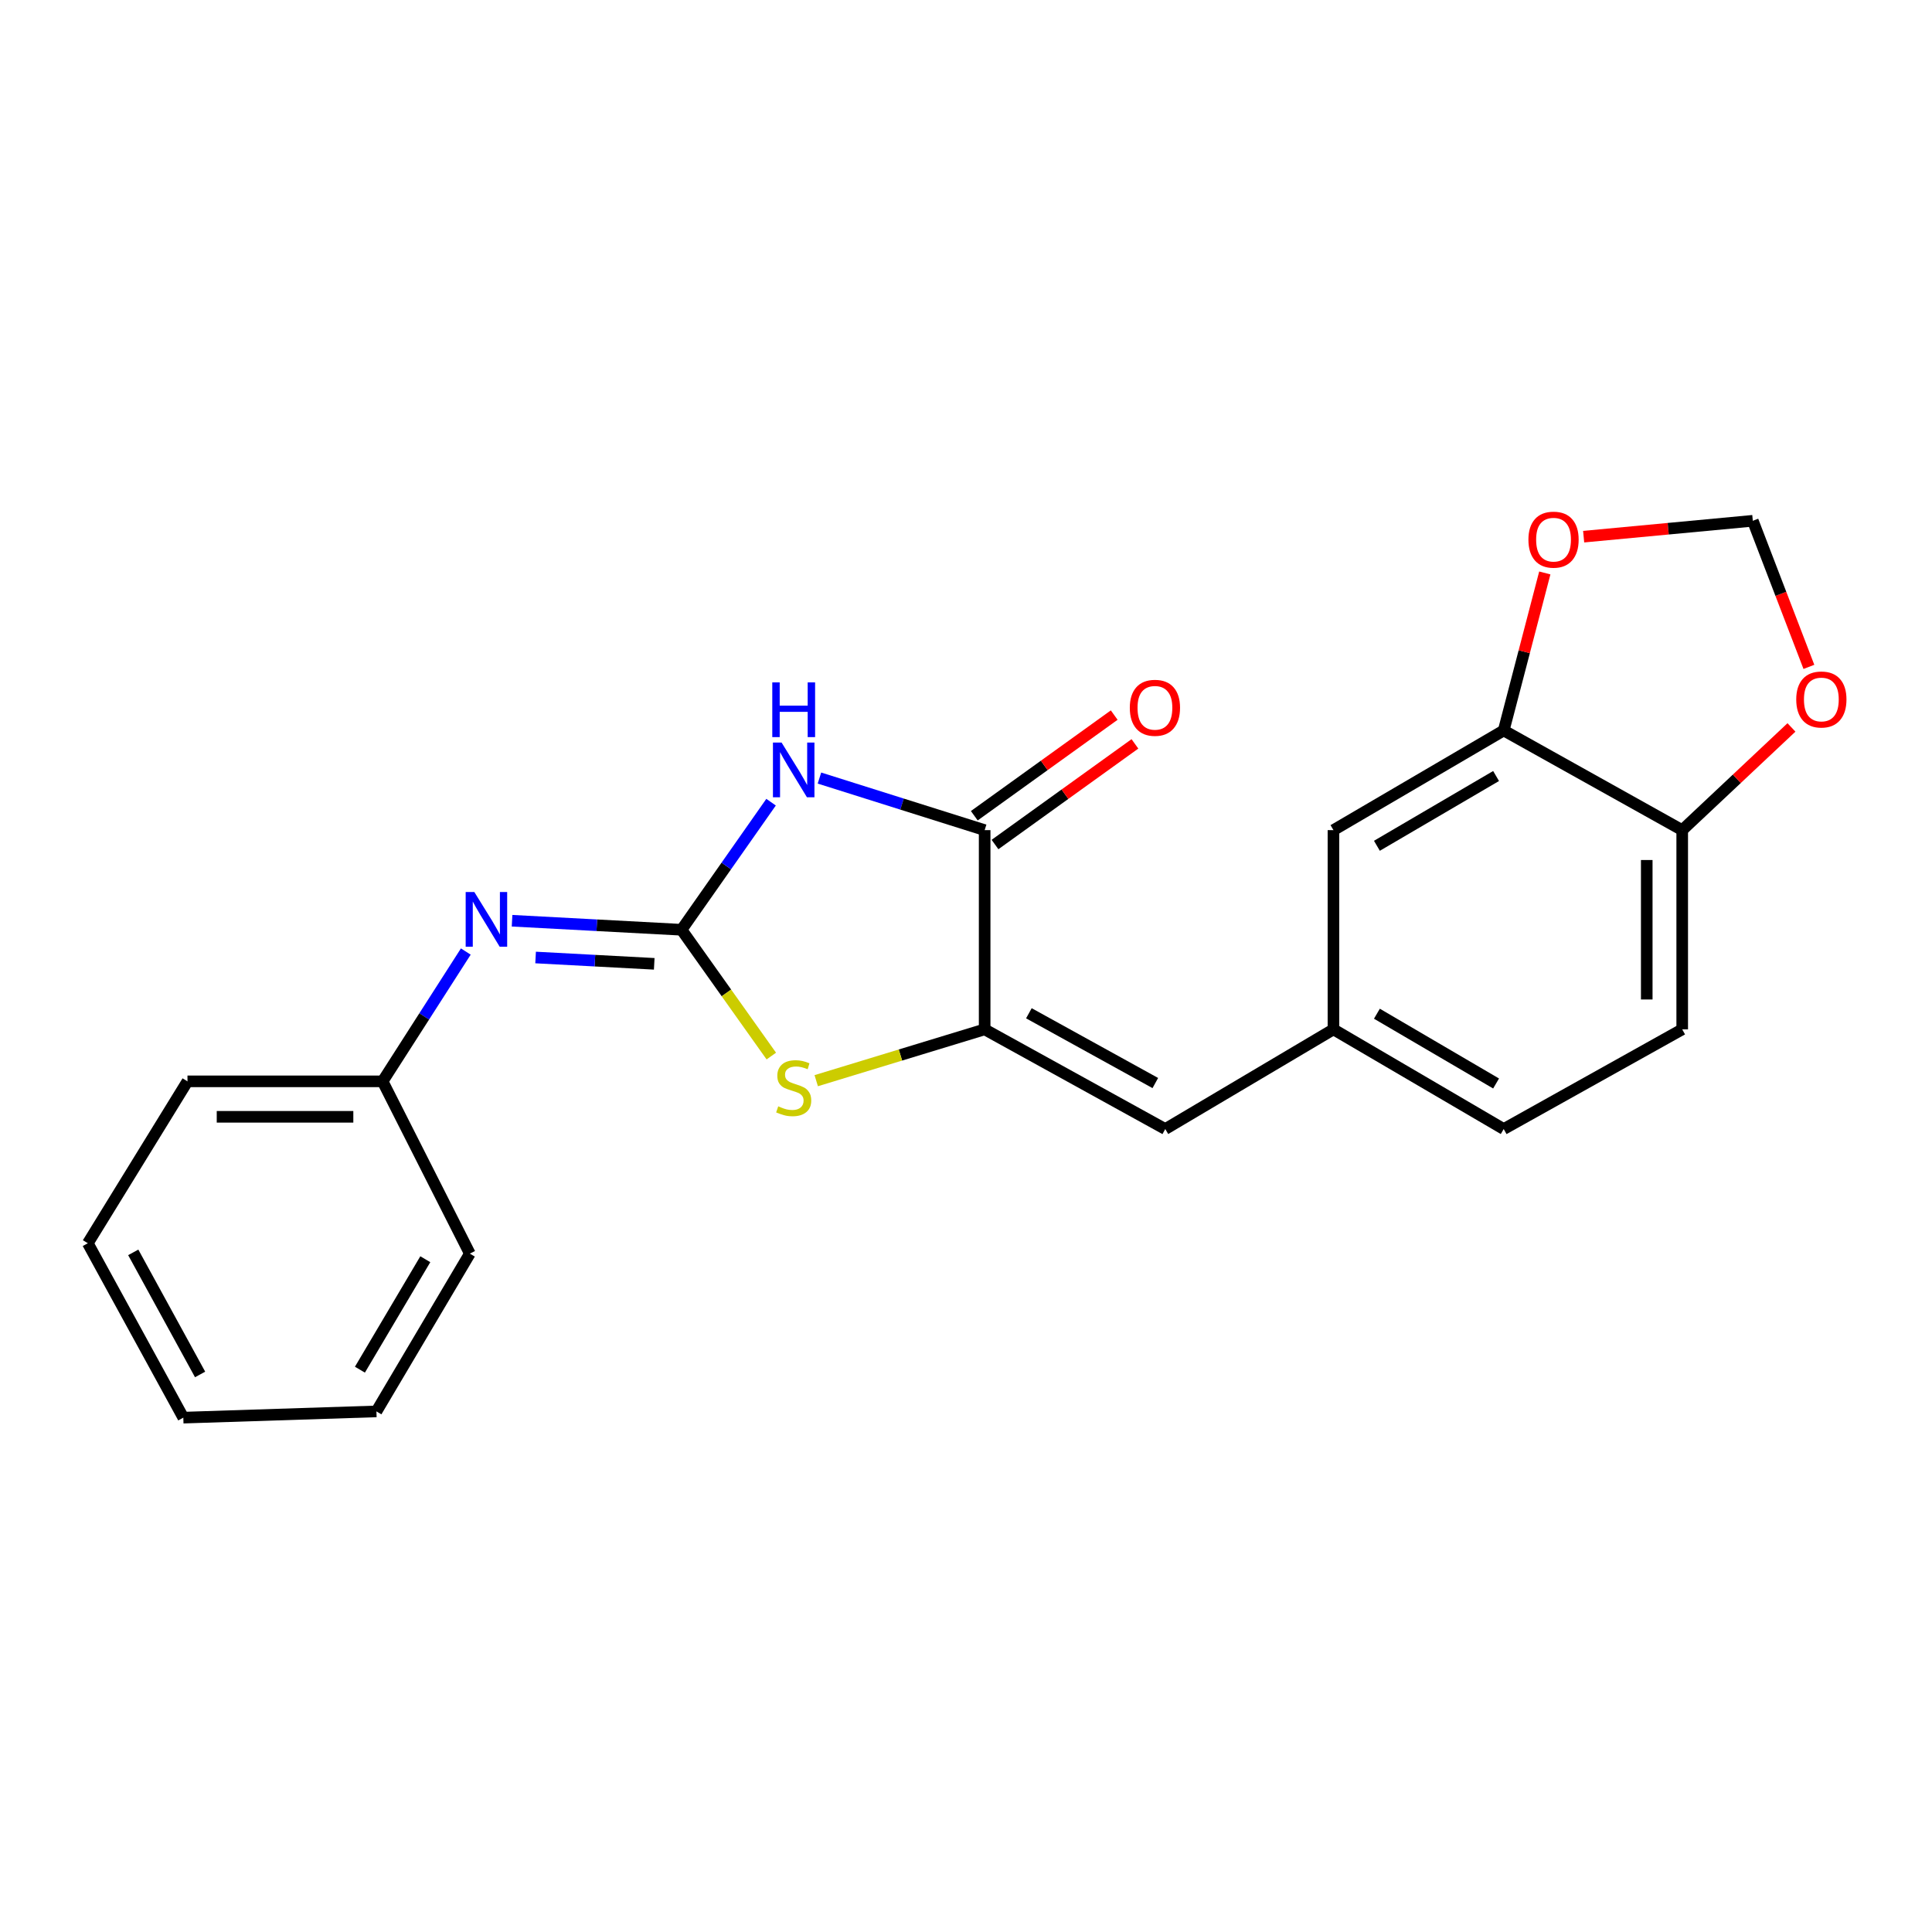 <?xml version='1.0' encoding='iso-8859-1'?>
<svg version='1.1' baseProfile='full'
              xmlns='http://www.w3.org/2000/svg'
                      xmlns:rdkit='http://www.rdkit.org/xml'
                      xmlns:xlink='http://www.w3.org/1999/xlink'
                  xml:space='preserve'
width='1000px' height='1000px' viewBox='0 0 1000 1000'>
<!-- END OF HEADER -->
<rect style='opacity:1.0;fill:#FFFFFF;stroke:none' width='1000' height='1000' x='0' y='0'> </rect>
<path class='bond-0' d='M 352.766,481.247 L 375.936,448.227' style='fill:none;fill-rule:evenodd;stroke:#000000;stroke-width:6px;stroke-linecap:butt;stroke-linejoin:miter;stroke-opacity:1' />
<path class='bond-0' d='M 375.936,448.227 L 399.105,415.206' style='fill:none;fill-rule:evenodd;stroke:#0000FF;stroke-width:6px;stroke-linecap:butt;stroke-linejoin:miter;stroke-opacity:1' />
<path class='bond-3' d='M 352.766,481.247 L 375.997,513.931' style='fill:none;fill-rule:evenodd;stroke:#000000;stroke-width:6px;stroke-linecap:butt;stroke-linejoin:miter;stroke-opacity:1' />
<path class='bond-3' d='M 375.997,513.931 L 399.229,546.615' style='fill:none;fill-rule:evenodd;stroke:#CCCC00;stroke-width:6px;stroke-linecap:butt;stroke-linejoin:miter;stroke-opacity:1' />
<path class='bond-5' d='M 352.766,481.247 L 308.904,478.909' style='fill:none;fill-rule:evenodd;stroke:#000000;stroke-width:6px;stroke-linecap:butt;stroke-linejoin:miter;stroke-opacity:1' />
<path class='bond-5' d='M 308.904,478.909 L 265.042,476.57' style='fill:none;fill-rule:evenodd;stroke:#0000FF;stroke-width:6px;stroke-linecap:butt;stroke-linejoin:miter;stroke-opacity:1' />
<path class='bond-5' d='M 338.63,498.876 L 307.927,497.239' style='fill:none;fill-rule:evenodd;stroke:#000000;stroke-width:6px;stroke-linecap:butt;stroke-linejoin:miter;stroke-opacity:1' />
<path class='bond-5' d='M 307.927,497.239 L 277.223,495.602' style='fill:none;fill-rule:evenodd;stroke:#0000FF;stroke-width:6px;stroke-linecap:butt;stroke-linejoin:miter;stroke-opacity:1' />
<path class='bond-2' d='M 424.145,402.722 L 466.899,416.198' style='fill:none;fill-rule:evenodd;stroke:#0000FF;stroke-width:6px;stroke-linecap:butt;stroke-linejoin:miter;stroke-opacity:1' />
<path class='bond-2' d='M 466.899,416.198 L 509.654,429.675' style='fill:none;fill-rule:evenodd;stroke:#000000;stroke-width:6px;stroke-linecap:butt;stroke-linejoin:miter;stroke-opacity:1' />
<path class='bond-1' d='M 509.654,532.799 L 466.066,546.08' style='fill:none;fill-rule:evenodd;stroke:#000000;stroke-width:6px;stroke-linecap:butt;stroke-linejoin:miter;stroke-opacity:1' />
<path class='bond-1' d='M 466.066,546.08 L 422.477,559.36' style='fill:none;fill-rule:evenodd;stroke:#CCCC00;stroke-width:6px;stroke-linecap:butt;stroke-linejoin:miter;stroke-opacity:1' />
<path class='bond-4' d='M 509.654,532.799 L 603.141,584.391' style='fill:none;fill-rule:evenodd;stroke:#000000;stroke-width:6px;stroke-linecap:butt;stroke-linejoin:miter;stroke-opacity:1' />
<path class='bond-4' d='M 532.547,524.466 L 597.987,560.581' style='fill:none;fill-rule:evenodd;stroke:#000000;stroke-width:6px;stroke-linecap:butt;stroke-linejoin:miter;stroke-opacity:1' />
<path class='bond-22' d='M 509.654,532.799 L 509.654,429.675' style='fill:none;fill-rule:evenodd;stroke:#000000;stroke-width:6px;stroke-linecap:butt;stroke-linejoin:miter;stroke-opacity:1' />
<path class='bond-11' d='M 515.014,437.126 L 551.223,411.077' style='fill:none;fill-rule:evenodd;stroke:#000000;stroke-width:6px;stroke-linecap:butt;stroke-linejoin:miter;stroke-opacity:1' />
<path class='bond-11' d='M 551.223,411.077 L 587.433,385.029' style='fill:none;fill-rule:evenodd;stroke:#FF0000;stroke-width:6px;stroke-linecap:butt;stroke-linejoin:miter;stroke-opacity:1' />
<path class='bond-11' d='M 504.294,422.224 L 540.503,396.176' style='fill:none;fill-rule:evenodd;stroke:#000000;stroke-width:6px;stroke-linecap:butt;stroke-linejoin:miter;stroke-opacity:1' />
<path class='bond-11' d='M 540.503,396.176 L 576.713,370.127' style='fill:none;fill-rule:evenodd;stroke:#FF0000;stroke-width:6px;stroke-linecap:butt;stroke-linejoin:miter;stroke-opacity:1' />
<path class='bond-9' d='M 603.141,584.391 L 690.192,532.799' style='fill:none;fill-rule:evenodd;stroke:#000000;stroke-width:6px;stroke-linecap:butt;stroke-linejoin:miter;stroke-opacity:1' />
<path class='bond-15' d='M 241.1,492.512 L 219.565,526.107' style='fill:none;fill-rule:evenodd;stroke:#0000FF;stroke-width:6px;stroke-linecap:butt;stroke-linejoin:miter;stroke-opacity:1' />
<path class='bond-15' d='M 219.565,526.107 L 198.029,559.702' style='fill:none;fill-rule:evenodd;stroke:#000000;stroke-width:6px;stroke-linecap:butt;stroke-linejoin:miter;stroke-opacity:1' />
<path class='bond-6' d='M 778.315,378.083 L 690.192,429.675' style='fill:none;fill-rule:evenodd;stroke:#000000;stroke-width:6px;stroke-linecap:butt;stroke-linejoin:miter;stroke-opacity:1' />
<path class='bond-6' d='M 774.371,401.663 L 712.685,437.778' style='fill:none;fill-rule:evenodd;stroke:#000000;stroke-width:6px;stroke-linecap:butt;stroke-linejoin:miter;stroke-opacity:1' />
<path class='bond-8' d='M 778.315,378.083 L 788.951,337.319' style='fill:none;fill-rule:evenodd;stroke:#000000;stroke-width:6px;stroke-linecap:butt;stroke-linejoin:miter;stroke-opacity:1' />
<path class='bond-8' d='M 788.951,337.319 L 799.588,296.556' style='fill:none;fill-rule:evenodd;stroke:#FF0000;stroke-width:6px;stroke-linecap:butt;stroke-linejoin:miter;stroke-opacity:1' />
<path class='bond-24' d='M 778.315,378.083 L 870.71,429.675' style='fill:none;fill-rule:evenodd;stroke:#000000;stroke-width:6px;stroke-linecap:butt;stroke-linejoin:miter;stroke-opacity:1' />
<path class='bond-7' d='M 870.71,429.675 L 870.71,532.799' style='fill:none;fill-rule:evenodd;stroke:#000000;stroke-width:6px;stroke-linecap:butt;stroke-linejoin:miter;stroke-opacity:1' />
<path class='bond-7' d='M 852.353,445.144 L 852.353,517.33' style='fill:none;fill-rule:evenodd;stroke:#000000;stroke-width:6px;stroke-linecap:butt;stroke-linejoin:miter;stroke-opacity:1' />
<path class='bond-10' d='M 870.71,429.675 L 898.984,403.095' style='fill:none;fill-rule:evenodd;stroke:#000000;stroke-width:6px;stroke-linecap:butt;stroke-linejoin:miter;stroke-opacity:1' />
<path class='bond-10' d='M 898.984,403.095 L 927.258,376.514' style='fill:none;fill-rule:evenodd;stroke:#FF0000;stroke-width:6px;stroke-linecap:butt;stroke-linejoin:miter;stroke-opacity:1' />
<path class='bond-12' d='M 819.696,277.778 L 863.473,273.666' style='fill:none;fill-rule:evenodd;stroke:#FF0000;stroke-width:6px;stroke-linecap:butt;stroke-linejoin:miter;stroke-opacity:1' />
<path class='bond-12' d='M 863.473,273.666 L 907.25,269.554' style='fill:none;fill-rule:evenodd;stroke:#000000;stroke-width:6px;stroke-linecap:butt;stroke-linejoin:miter;stroke-opacity:1' />
<path class='bond-13' d='M 690.192,532.799 L 690.192,429.675' style='fill:none;fill-rule:evenodd;stroke:#000000;stroke-width:6px;stroke-linecap:butt;stroke-linejoin:miter;stroke-opacity:1' />
<path class='bond-16' d='M 690.192,532.799 L 778.315,584.391' style='fill:none;fill-rule:evenodd;stroke:#000000;stroke-width:6px;stroke-linecap:butt;stroke-linejoin:miter;stroke-opacity:1' />
<path class='bond-16' d='M 712.685,524.696 L 774.371,560.811' style='fill:none;fill-rule:evenodd;stroke:#000000;stroke-width:6px;stroke-linecap:butt;stroke-linejoin:miter;stroke-opacity:1' />
<path class='bond-25' d='M 936.282,345.175 L 921.766,307.364' style='fill:none;fill-rule:evenodd;stroke:#FF0000;stroke-width:6px;stroke-linecap:butt;stroke-linejoin:miter;stroke-opacity:1' />
<path class='bond-25' d='M 921.766,307.364 L 907.25,269.554' style='fill:none;fill-rule:evenodd;stroke:#000000;stroke-width:6px;stroke-linecap:butt;stroke-linejoin:miter;stroke-opacity:1' />
<path class='bond-14' d='M 870.71,532.799 L 778.315,584.391' style='fill:none;fill-rule:evenodd;stroke:#000000;stroke-width:6px;stroke-linecap:butt;stroke-linejoin:miter;stroke-opacity:1' />
<path class='bond-17' d='M 198.029,559.702 L 97.037,559.702' style='fill:none;fill-rule:evenodd;stroke:#000000;stroke-width:6px;stroke-linecap:butt;stroke-linejoin:miter;stroke-opacity:1' />
<path class='bond-17' d='M 182.88,578.058 L 112.186,578.058' style='fill:none;fill-rule:evenodd;stroke:#000000;stroke-width:6px;stroke-linecap:butt;stroke-linejoin:miter;stroke-opacity:1' />
<path class='bond-18' d='M 198.029,559.702 L 243.187,648.874' style='fill:none;fill-rule:evenodd;stroke:#000000;stroke-width:6px;stroke-linecap:butt;stroke-linejoin:miter;stroke-opacity:1' />
<path class='bond-20' d='M 97.037,559.702 L 45.455,643.5' style='fill:none;fill-rule:evenodd;stroke:#000000;stroke-width:6px;stroke-linecap:butt;stroke-linejoin:miter;stroke-opacity:1' />
<path class='bond-19' d='M 243.187,648.874 L 194.837,730.541' style='fill:none;fill-rule:evenodd;stroke:#000000;stroke-width:6px;stroke-linecap:butt;stroke-linejoin:miter;stroke-opacity:1' />
<path class='bond-19' d='M 220.138,651.773 L 186.294,708.939' style='fill:none;fill-rule:evenodd;stroke:#000000;stroke-width:6px;stroke-linecap:butt;stroke-linejoin:miter;stroke-opacity:1' />
<path class='bond-21' d='M 194.837,730.541 L 94.885,733.774' style='fill:none;fill-rule:evenodd;stroke:#000000;stroke-width:6px;stroke-linecap:butt;stroke-linejoin:miter;stroke-opacity:1' />
<path class='bond-23' d='M 45.455,643.5 L 94.885,733.774' style='fill:none;fill-rule:evenodd;stroke:#000000;stroke-width:6px;stroke-linecap:butt;stroke-linejoin:miter;stroke-opacity:1' />
<path class='bond-23' d='M 68.97,648.225 L 103.571,711.417' style='fill:none;fill-rule:evenodd;stroke:#000000;stroke-width:6px;stroke-linecap:butt;stroke-linejoin:miter;stroke-opacity:1' />
<path  class='atom-1' d='M 404.554 384.36
L 413.834 399.36
Q 414.754 400.84, 416.234 403.52
Q 417.714 406.2, 417.794 406.36
L 417.794 384.36
L 421.554 384.36
L 421.554 412.68
L 417.674 412.68
L 407.714 396.28
Q 406.554 394.36, 405.314 392.16
Q 404.114 389.96, 403.754 389.28
L 403.754 412.68
L 400.074 412.68
L 400.074 384.36
L 404.554 384.36
' fill='#0000FF'/>
<path  class='atom-1' d='M 399.734 353.208
L 403.574 353.208
L 403.574 365.248
L 418.054 365.248
L 418.054 353.208
L 421.894 353.208
L 421.894 381.528
L 418.054 381.528
L 418.054 368.448
L 403.574 368.448
L 403.574 381.528
L 399.734 381.528
L 399.734 353.208
' fill='#0000FF'/>
<path  class='atom-4' d='M 402.814 572.634
Q 403.134 572.754, 404.454 573.314
Q 405.774 573.874, 407.214 574.234
Q 408.694 574.554, 410.134 574.554
Q 412.814 574.554, 414.374 573.274
Q 415.934 571.954, 415.934 569.674
Q 415.934 568.114, 415.134 567.154
Q 414.374 566.194, 413.174 565.674
Q 411.974 565.154, 409.974 564.554
Q 407.454 563.794, 405.934 563.074
Q 404.454 562.354, 403.374 560.834
Q 402.334 559.314, 402.334 556.754
Q 402.334 553.194, 404.734 550.994
Q 407.174 548.794, 411.974 548.794
Q 415.254 548.794, 418.974 550.354
L 418.054 553.434
Q 414.654 552.034, 412.094 552.034
Q 409.334 552.034, 407.814 553.194
Q 406.294 554.314, 406.334 556.274
Q 406.334 557.794, 407.094 558.714
Q 407.894 559.634, 409.014 560.154
Q 410.174 560.674, 412.094 561.274
Q 414.654 562.074, 416.174 562.874
Q 417.694 563.674, 418.774 565.314
Q 419.894 566.914, 419.894 569.674
Q 419.894 573.594, 417.254 575.714
Q 414.654 577.794, 410.294 577.794
Q 407.774 577.794, 405.854 577.234
Q 403.974 576.714, 401.734 575.794
L 402.814 572.634
' fill='#CCCC00'/>
<path  class='atom-6' d='M 245.513 461.703
L 254.793 476.703
Q 255.713 478.183, 257.193 480.863
Q 258.673 483.543, 258.753 483.703
L 258.753 461.703
L 262.513 461.703
L 262.513 490.023
L 258.633 490.023
L 248.673 473.623
Q 247.513 471.703, 246.273 469.503
Q 245.073 467.303, 244.713 466.623
L 244.713 490.023
L 241.033 490.023
L 241.033 461.703
L 245.513 461.703
' fill='#0000FF'/>
<path  class='atom-9' d='M 791.106 279.322
Q 791.106 272.522, 794.466 268.722
Q 797.826 264.922, 804.106 264.922
Q 810.386 264.922, 813.746 268.722
Q 817.106 272.522, 817.106 279.322
Q 817.106 286.202, 813.706 290.122
Q 810.306 294.002, 804.106 294.002
Q 797.866 294.002, 794.466 290.122
Q 791.106 286.242, 791.106 279.322
M 804.106 290.802
Q 808.426 290.802, 810.746 287.922
Q 813.106 285.002, 813.106 279.322
Q 813.106 273.762, 810.746 270.962
Q 808.426 268.122, 804.106 268.122
Q 799.786 268.122, 797.426 270.922
Q 795.106 273.722, 795.106 279.322
Q 795.106 285.042, 797.426 287.922
Q 799.786 290.802, 804.106 290.802
' fill='#FF0000'/>
<path  class='atom-11' d='M 929.729 362.05
Q 929.729 355.25, 933.089 351.45
Q 936.449 347.65, 942.729 347.65
Q 949.009 347.65, 952.369 351.45
Q 955.729 355.25, 955.729 362.05
Q 955.729 368.93, 952.329 372.85
Q 948.929 376.73, 942.729 376.73
Q 936.489 376.73, 933.089 372.85
Q 929.729 368.97, 929.729 362.05
M 942.729 373.53
Q 947.049 373.53, 949.369 370.65
Q 951.729 367.73, 951.729 362.05
Q 951.729 356.49, 949.369 353.69
Q 947.049 350.85, 942.729 350.85
Q 938.409 350.85, 936.049 353.65
Q 933.729 356.45, 933.729 362.05
Q 933.729 367.77, 936.049 370.65
Q 938.409 373.53, 942.729 373.53
' fill='#FF0000'/>
<path  class='atom-12' d='M 584.787 366.353
Q 584.787 359.553, 588.147 355.753
Q 591.507 351.953, 597.787 351.953
Q 604.067 351.953, 607.427 355.753
Q 610.787 359.553, 610.787 366.353
Q 610.787 373.233, 607.387 377.153
Q 603.987 381.033, 597.787 381.033
Q 591.547 381.033, 588.147 377.153
Q 584.787 373.273, 584.787 366.353
M 597.787 377.833
Q 602.107 377.833, 604.427 374.953
Q 606.787 372.033, 606.787 366.353
Q 606.787 360.793, 604.427 357.993
Q 602.107 355.153, 597.787 355.153
Q 593.467 355.153, 591.107 357.953
Q 588.787 360.753, 588.787 366.353
Q 588.787 372.073, 591.107 374.953
Q 593.467 377.833, 597.787 377.833
' fill='#FF0000'/>
</svg>

